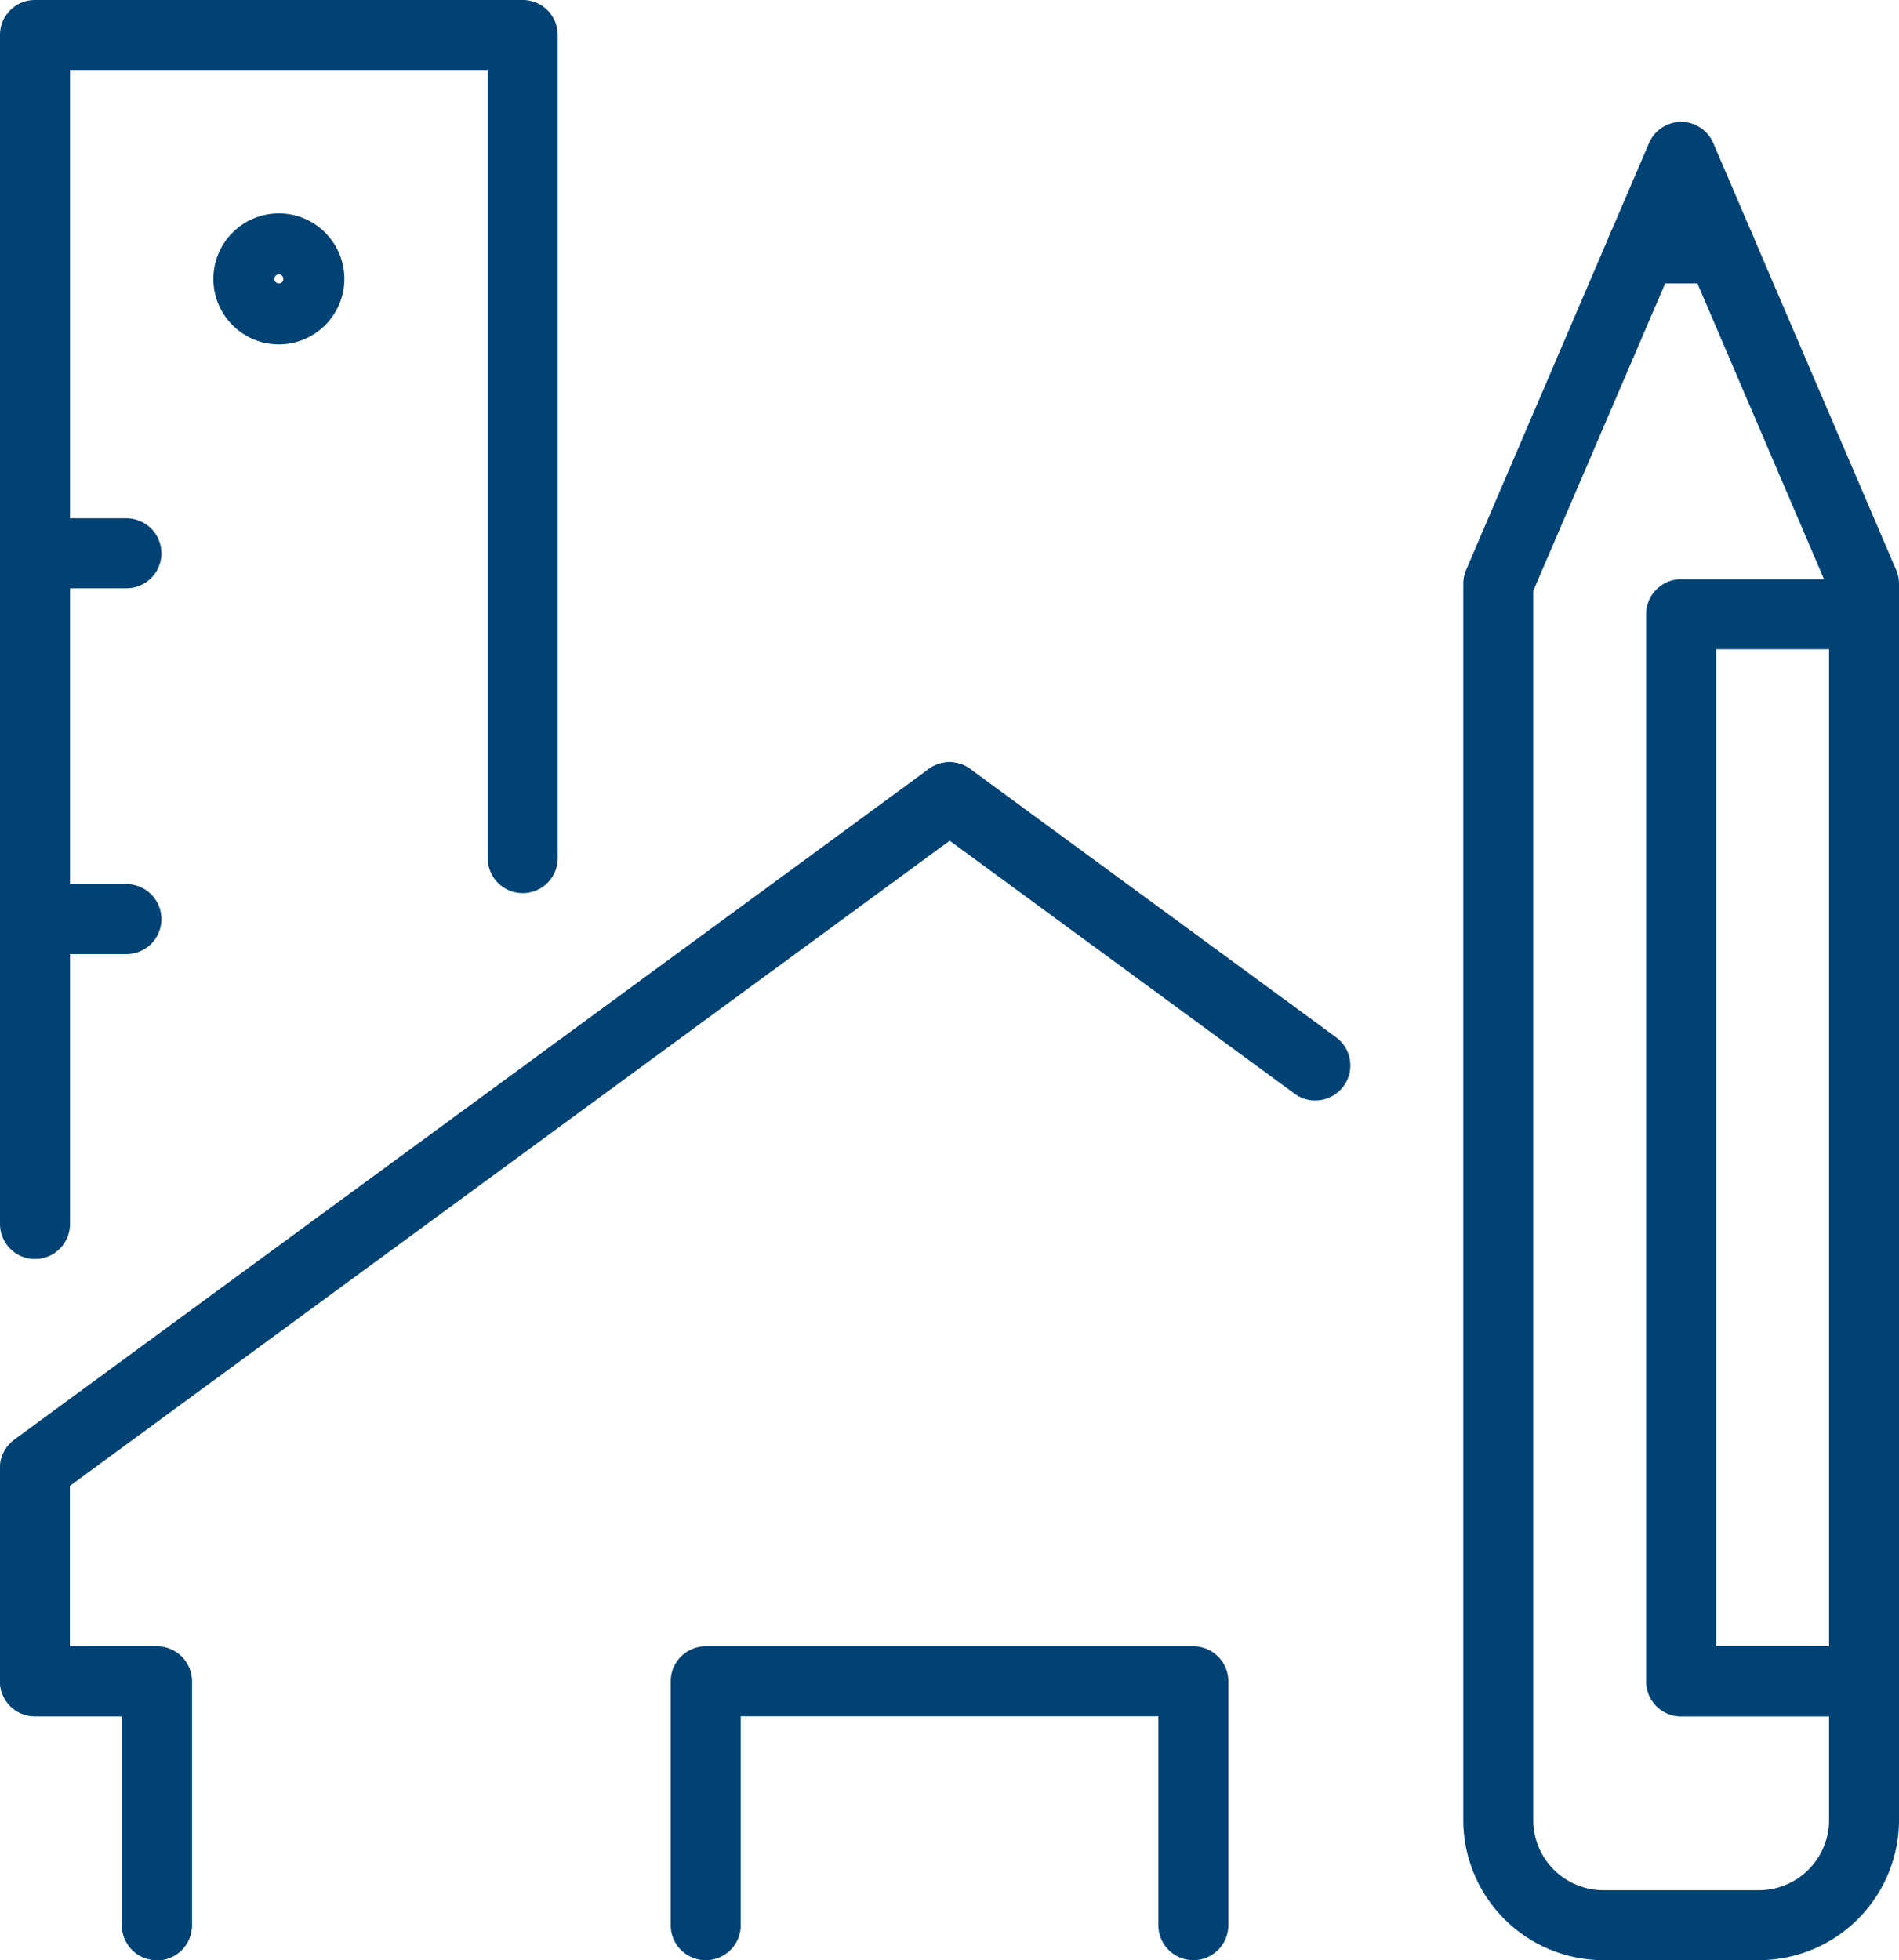 <?xml version="1.0" encoding="UTF-8"?>
<svg xmlns="http://www.w3.org/2000/svg" xmlns:xlink="http://www.w3.org/1999/xlink" id="Groupe_58" data-name="Groupe 58" width="31.005" height="32" viewBox="0 0 31.005 32">
  <defs>
    <clipPath id="clip-path">
      <rect id="Rectangle_52" data-name="Rectangle 52" width="31.005" height="32" fill="#004274"></rect>
    </clipPath>
  </defs>
  <g id="Groupe_57" data-name="Groupe 57" clip-path="url(#clip-path)">
    <path id="Tracé_93" data-name="Tracé 93" d="M197.166,46.037h-2.538a2.291,2.291,0,0,1-2.288-2.288V23.567a.571.571,0,0,1,.046-.225l2.986-6.968a.571.571,0,0,1,1.05,0l2.986,6.968a.573.573,0,0,1,.046.225V43.749a2.291,2.291,0,0,1-2.288,2.288m-3.684-22.353V43.749a1.147,1.147,0,0,0,1.146,1.146h2.538a1.147,1.147,0,0,0,1.146-1.146V23.684L195.9,18.05Z" transform="translate(-168.449 -14.037)" fill="#004274"></path>
    <path id="Tracé_94" data-name="Tracé 94" d="M213.075,29.193h-1.282a.571.571,0,1,1,0-1.143h1.282a.571.571,0,1,1,0,1.143" transform="translate(-184.987 -24.566)" fill="#004274"></path>
    <path id="Tracé_95" data-name="Tracé 95" d="M219.938,94.7h-2.986a.571.571,0,0,1-.571-.571V76.705a.571.571,0,0,1,.571-.571h2.986a.571.571,0,1,1,0,1.143h-2.415V93.553h2.415a.571.571,0,1,1,0,1.143" transform="translate(-189.504 -66.678)" fill="#004274"></path>
    <path id="Tracé_96" data-name="Tracé 96" d="M2.064,69.264H.571a.571.571,0,1,1,0-1.143H2.064a.571.571,0,1,1,0,1.143" transform="translate(0 -59.66)" fill="#004274"></path>
    <path id="Tracé_97" data-name="Tracé 97" d="M2.064,117.349H.571a.571.571,0,1,1,0-1.143H2.064a.571.571,0,1,1,0,1.143" transform="translate(0 -101.773)" fill="#004274"></path>
    <path id="Tracé_98" data-name="Tracé 98" d="M29.118,30.188a1.069,1.069,0,1,1,1.069-1.069,1.07,1.07,0,0,1-1.069,1.069m0-1.143a.074.074,0,1,0,.074.074.074.074,0,0,0-.074-.074" transform="translate(-24.565 -24.566)" fill="#004274"></path>
    <path id="Tracé_99" data-name="Tracé 99" d="M.571,20.553A.571.571,0,0,1,0,19.982V.571A.571.571,0,0,1,.571,0H8.535a.571.571,0,0,1,.571.571V14.009a.571.571,0,0,1-1.143,0V1.143H1.143V19.982a.571.571,0,0,1-.571.571" fill="#004274"></path>
    <path id="Tracé_100" data-name="Tracé 100" d="M2.562,119.734a.571.571,0,0,1-.571-.571v-3.41H.571A.571.571,0,0,1,0,115.181V111.7a.572.572,0,0,1,.233-.461l14.931-10.949a.571.571,0,1,1,.676.921l-14.7,10.778v2.623H2.562a.571.571,0,0,1,.571.571v3.982a.571.571,0,0,1-.571.571" transform="translate(0 -87.734)" fill="#004274"></path>
    <path id="Tracé_101" data-name="Tracé 101" d="M2.562,119.734a.571.571,0,0,1-.571-.571v-3.41H.571A.571.571,0,0,1,0,115.181V111.7a.572.572,0,0,1,.233-.461l14.931-10.949a.571.571,0,1,1,.676.921l-14.7,10.778v2.623H2.562a.571.571,0,0,1,.571.571v3.982a.571.571,0,0,1-.571.571" transform="translate(0 -87.734)" fill="#004274"></path>
    <path id="Tracé_102" data-name="Tracé 102" d="M126.755,105.7a.569.569,0,0,1-.337-.111l-5.972-4.38a.571.571,0,1,1,.676-.922l5.972,4.38a.571.571,0,0,1-.338,1.032" transform="translate(-105.281 -87.734)" fill="#004274"></path>
    <path id="Tracé_103" data-name="Tracé 103" d="M96.69,221.505a.571.571,0,0,1-.571-.571v-3.41H89.3v3.41a.571.571,0,0,1-1.143,0v-3.982a.571.571,0,0,1,.571-.571H96.69a.571.571,0,0,1,.571.571v3.982a.571.571,0,0,1-.571.571" transform="translate(-77.206 -189.505)" fill="#004274"></path>
  </g>
</svg>
